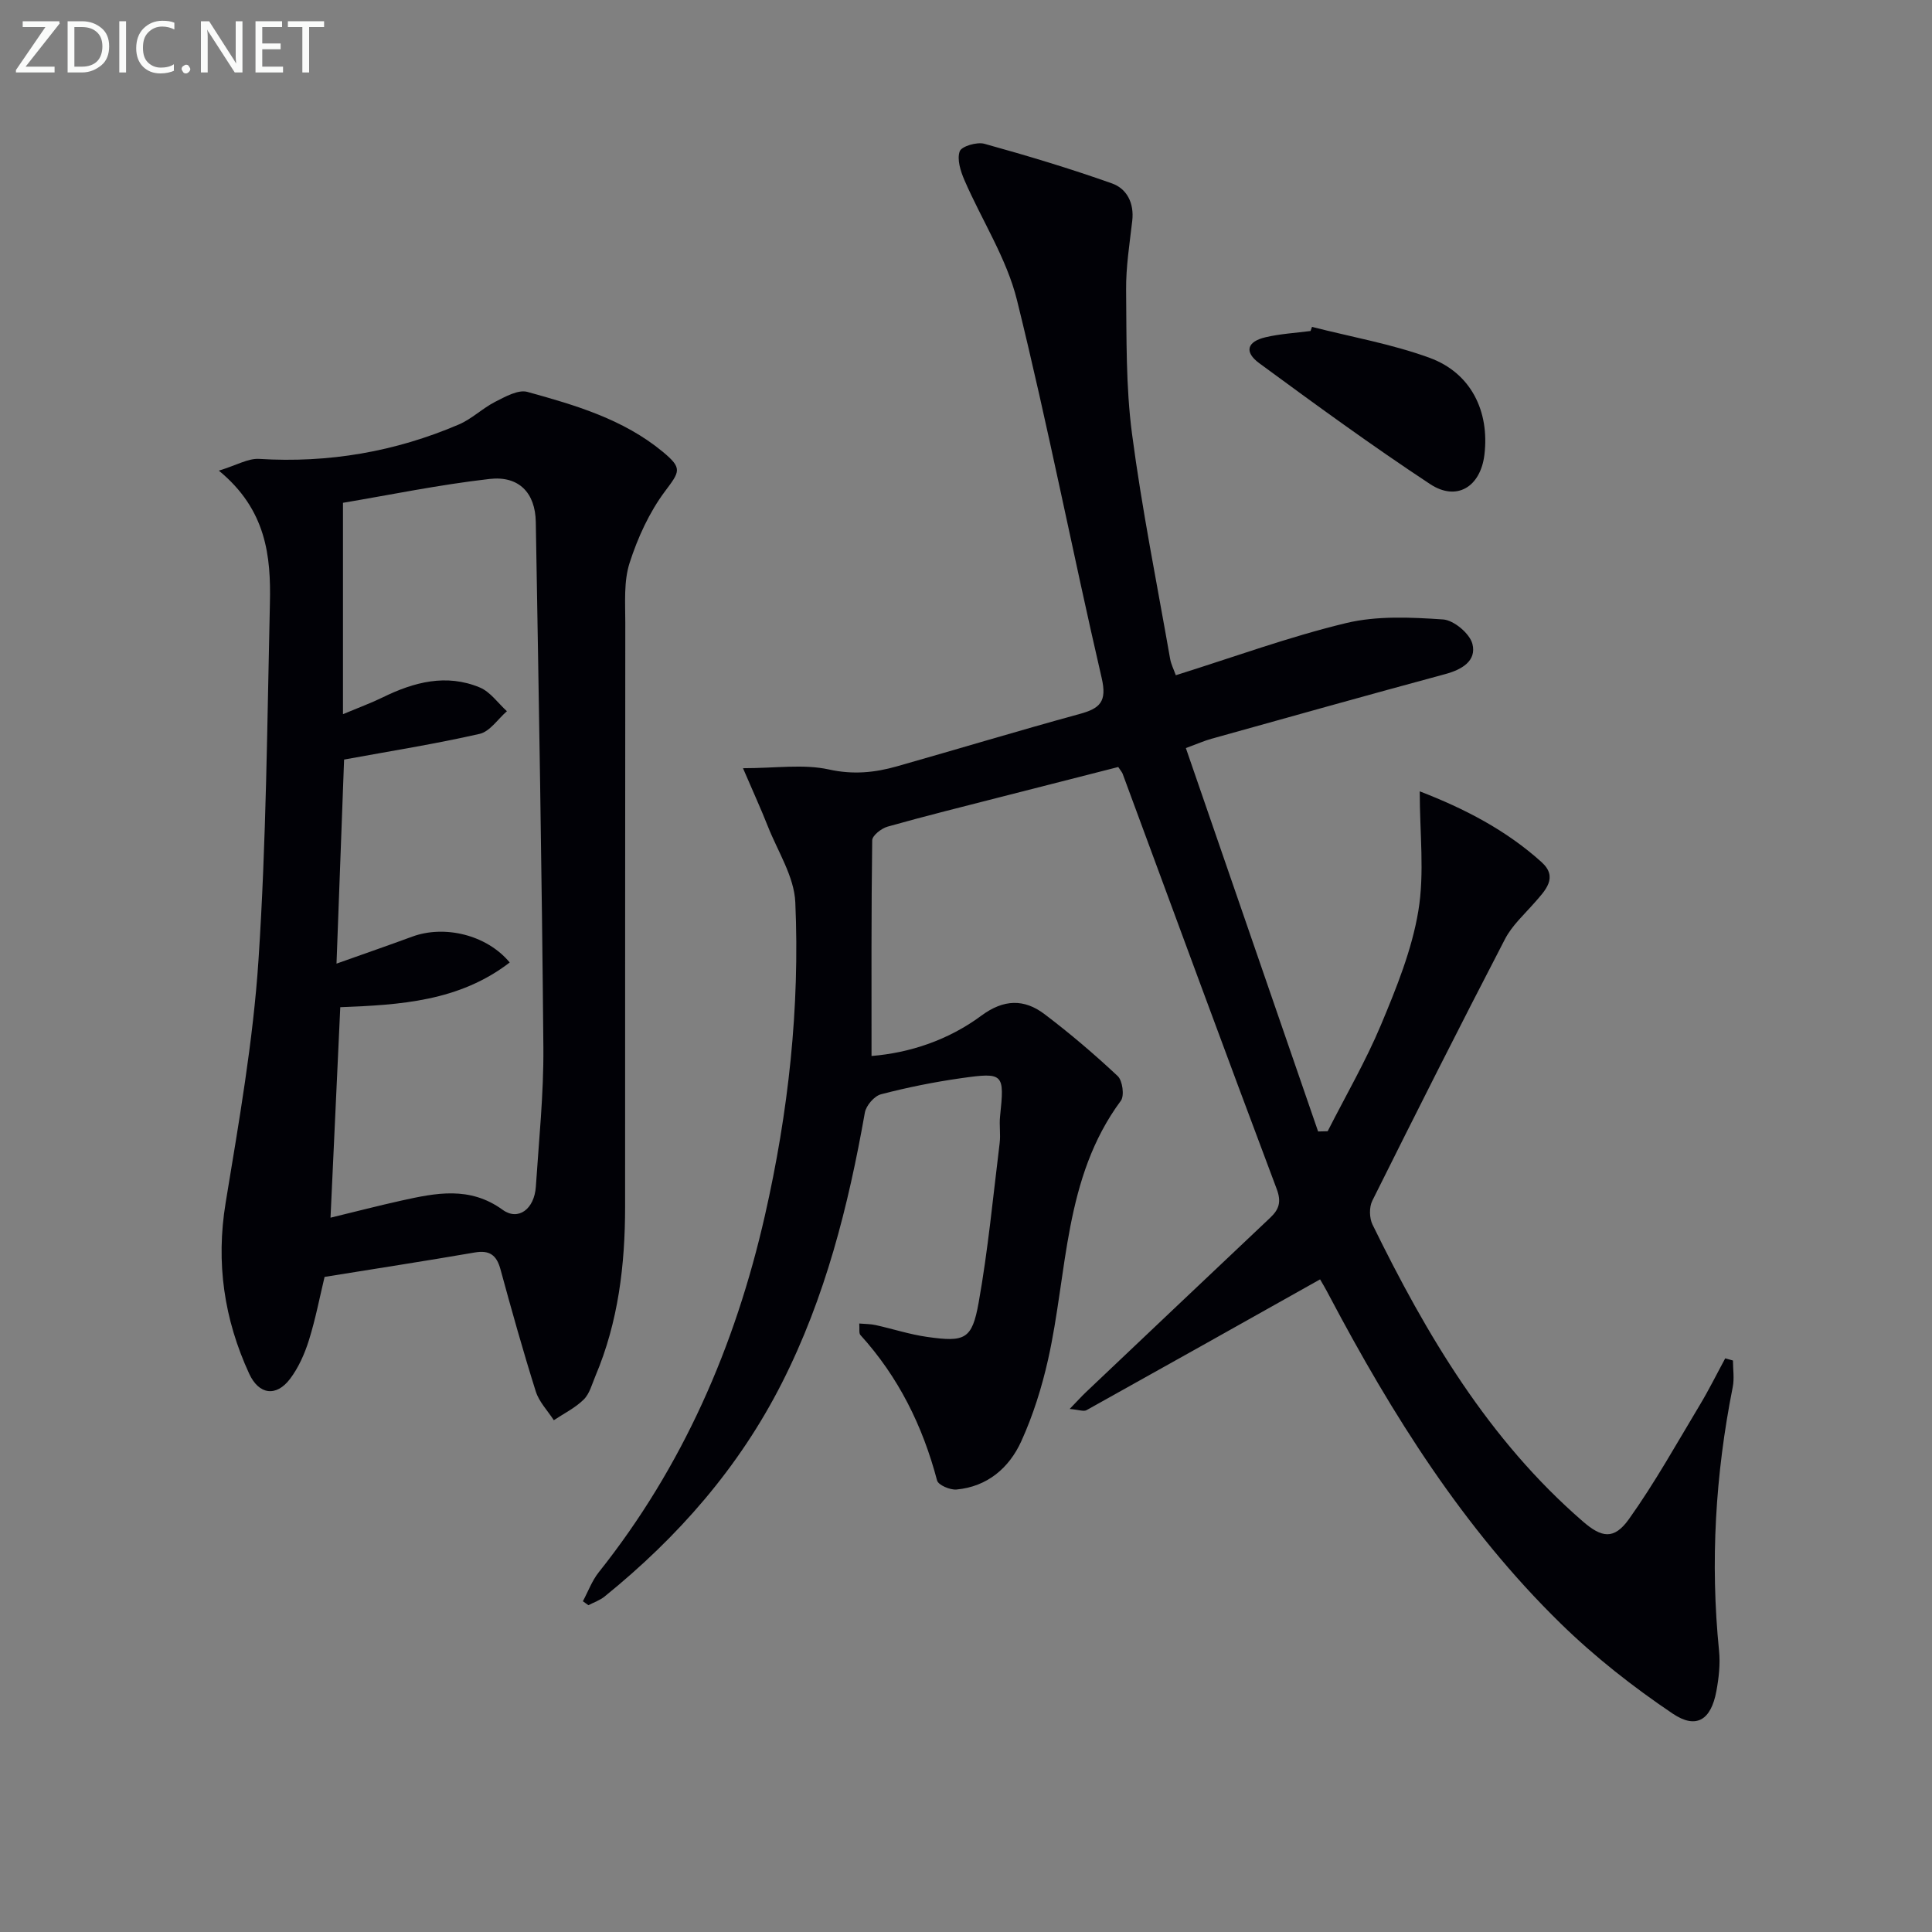 <svg enable-background="new 0 0 400 400" viewBox="0 0 400 400" xmlns="http://www.w3.org/2000/svg"><rect x="0" y="0" width="400" height="400" fill="#808080" stroke="none"/><path d="m273.31 264.88c-16.28 9.14-32.3 18.14-48.36 27.08-.59.33-1.59-.09-3.49-.25 1.52-1.56 2.42-2.57 3.4-3.5 12.68-12.02 25.36-24.04 38.07-36.04 1.86-1.75 2.43-3.28 1.38-6.05-10.76-28.59-21.28-57.27-31.88-85.92-.11-.3-.35-.56-.91-1.4-7.91 2.02-16.05 4.08-24.18 6.17-7.87 2.02-15.76 3.97-23.59 6.18-1.27.36-3.16 1.84-3.17 2.83-.2 14.76-.14 29.52-.14 44.65 7.9-.64 15.88-3.27 22.74-8.35 4.62-3.42 8.86-3.51 13.08-.31 5.27 3.99 10.33 8.3 15.15 12.82 1 .94 1.42 4.07.65 5.11-11.85 16-11 35.46-15.07 53.59-1.3 5.78-3.11 11.56-5.56 16.94-2.51 5.5-7.02 9.37-13.4 9.96-1.32.12-3.77-.92-4.02-1.88-2.98-11.29-7.99-21.43-15.87-30.11-.35-.38-.15-1.26-.24-2.38 1.27.11 2.35.09 3.38.32 3.56.79 7.06 1.94 10.66 2.45 7.86 1.12 9.31.53 10.68-7.11 1.95-10.92 2.99-22 4.35-33.03.22-1.81-.11-3.68.08-5.49.93-8.9.8-9.19-8.08-7.93-5.57.79-11.13 1.91-16.57 3.33-1.39.36-3.08 2.33-3.34 3.79-3.42 19.37-8.19 38.26-17.16 55.95-8.91 17.57-21.53 31.94-36.71 44.23-.97.79-2.24 1.22-3.37 1.81-.38-.27-.76-.55-1.14-.82 1.08-2.01 1.88-4.23 3.27-5.98 17.42-21.88 28.26-46.81 34.42-73.9 4.85-21.34 7.25-42.99 6.29-64.83-.23-5.32-3.63-10.52-5.69-15.74-1.38-3.5-2.95-6.92-5.14-12.02 6.79 0 12.51-.9 17.78.26 5.02 1.11 9.49.66 14.1-.65 12.62-3.58 25.17-7.38 37.82-10.84 4.21-1.15 5.7-2.54 4.56-7.45-6.03-26.03-11.12-52.28-17.53-78.21-2.14-8.66-7.29-16.56-10.89-24.88-.8-1.85-1.57-4.29-.97-5.95.38-1.05 3.57-1.99 5.11-1.56 8.88 2.46 17.72 5.12 26.4 8.2 3.11 1.1 4.63 4.09 4.21 7.74-.55 4.77-1.32 9.56-1.27 14.33.1 9.93-.07 19.96 1.22 29.77 2.05 15.61 5.18 31.08 7.89 46.59.2 1.12.74 2.18 1.18 3.4 11.85-3.71 23.39-7.94 35.26-10.8 6.41-1.54 13.41-1.2 20.08-.75 2.22.15 5.53 2.93 6.07 5.08.88 3.49-2.16 5.3-5.61 6.23-16.18 4.37-32.31 8.9-48.44 13.4-1.42.39-2.77 1-5.28 1.92 9.17 26.6 18.27 52.99 27.38 79.38.66-.02 1.32-.03 1.98-.05 3.72-7.33 7.87-14.47 11.04-22.03 3.19-7.63 6.39-15.5 7.73-23.57 1.31-7.86.29-16.12.29-24.77 9.27 3.57 17.9 8.04 25.22 14.65 3.52 3.17.76 5.89-1.49 8.45-2.12 2.42-4.62 4.68-6.07 7.47-9.33 17.98-18.45 36.06-27.48 54.19-.67 1.34-.62 3.59.05 4.95 11.18 22.84 24.01 44.53 43.56 61.46 3.83 3.32 6.41 3.87 9.52-.49 5.37-7.53 9.89-15.67 14.67-23.62 1.89-3.14 3.52-6.44 5.27-9.67.53.15 1.07.3 1.6.45 0 1.84.31 3.74-.05 5.52-3.59 18.06-4.67 36.23-2.83 54.58.28 2.76-.05 5.65-.56 8.39-1.1 5.88-4.11 7.93-9.03 4.62-8.21-5.53-16.12-11.74-23.2-18.66-20.08-19.63-34.85-43.15-47.89-67.82-.77-1.49-1.61-2.9-1.92-3.43z" fill="#010106"/><path d="m67.2 264.37c-1 4.15-1.87 8.72-3.25 13.13-.88 2.8-2.14 5.65-3.9 7.98-2.88 3.8-6.46 3.27-8.46-1.07-5.2-11.29-6.92-22.96-4.87-35.41 2.74-16.69 5.69-33.44 6.8-50.28 1.62-24.54 1.79-49.19 2.36-73.79.23-9.79-.73-19.4-10.57-27.49 3.68-1.12 6.06-2.57 8.35-2.43 14.38.89 28.16-1.48 41.35-7.13 2.68-1.15 4.9-3.36 7.53-4.7 2.08-1.05 4.75-2.57 6.66-2.04 9.91 2.74 19.84 5.64 28.01 12.39 4.15 3.44 3.54 4.08.47 8.19-3.26 4.36-5.65 9.61-7.33 14.83-1.23 3.83-.89 8.22-.89 12.36-.05 40.3-.02 80.61-.04 120.91 0 12.05-1.4 23.86-6.15 35.08-.71 1.68-1.2 3.67-2.43 4.87-1.76 1.73-4.09 2.88-6.18 4.27-1.27-1.97-3.05-3.79-3.73-5.95-2.64-8.38-5.01-16.84-7.32-25.32-.81-2.95-2.28-3.99-5.36-3.45-10.13 1.75-20.29 3.31-31.05 5.05zm1.23-12.26c5.36-1.3 9.98-2.5 14.63-3.53 7.17-1.59 14.19-3.05 21.01 1.9 3.24 2.35 6.56-.17 6.87-4.77.63-9.61 1.64-19.24 1.56-28.86-.31-36.26-.95-72.52-1.57-108.78-.1-6.02-3.49-9.6-9.55-8.91-10.45 1.19-20.79 3.33-30.37 4.94v43.76c3.47-1.45 5.91-2.34 8.23-3.48 6.47-3.17 13.17-4.94 20.11-2.04 2.17.91 3.75 3.23 5.6 4.91-1.87 1.62-3.52 4.2-5.65 4.69-9.13 2.08-18.4 3.55-28.06 5.32-.49 13.28-1.01 27.12-1.57 42.25 6.1-2.17 10.9-3.83 15.68-5.59 6.62-2.44 15.38-.43 20.18 5.35-10.47 8.06-22.7 8.78-35.08 9.26-.68 14.48-1.34 28.78-2.02 43.58z" fill="#010106"/><path d="m271.64 67.68c8.14 2.08 16.51 3.54 24.36 6.41 8.55 3.13 12.42 11.05 11.33 20.08-.81 6.62-5.73 9.7-11.25 6.05-12.05-7.95-23.73-16.47-35.36-25.02-3.17-2.33-2.54-4.47 1.27-5.37 3.04-.72 6.22-.89 9.34-1.3.09-.29.2-.57.31-.85z" fill="#010106"/><g fill="#fafbfa"><path d="m12.4 4.8-7.1 9h6v1.2h-8v-.5l6.1-8.9h-4.7v-1.2h7.6v.4z"/><path d="m14 14v-9.6h3c1.6 0 2.9.5 4 1.4s1.6 2.2 1.6 3.8-.5 3-1.6 3.9-2.4 1.5-4 1.5h-3zm1.4-8.4v8.2h1.6c1.3 0 2.4-.4 3.1-1.1s1.1-1.8 1.1-3.1-.4-2.3-1.2-3-1.8-1-3.1-1z"/><path d="m26.1 4.4v10.6h-1.4v-10.6z"/><path d="m36.1 14.6c-.8.4-1.8.6-2.9.6-1.5 0-2.7-.5-3.6-1.4s-1.4-2.2-1.4-3.8c0-1.7.5-3.1 1.5-4.1s2.3-1.6 3.9-1.6c1 0 1.8.1 2.5.4v1.4c-.8-.4-1.6-.6-2.5-.6-1.2 0-2.1.4-2.9 1.2s-1.1 1.8-1.1 3.2c0 1.3.3 2.3 1 3s1.6 1.1 2.7 1.1c1 0 2-.2 2.7-.7v1.3z"/><path d="m37.6 14.3c0-.2.1-.5.3-.6s.4-.3.6-.3c.3 0 .5.1.6.3s.3.4.3.6-.1.4-.3.6-.4.3-.6.3c-.3 0-.5-.1-.6-.3s-.3-.4-.3-.6z"/><path d="m50.2 15h-1.6l-5.3-8.2c-.2-.2-.3-.5-.4-.7 0 .2.1.7.1 1.5v7.4h-1.4v-10.6h1.7l5.2 8.1c.2.4.4.6.4.7 0-.3-.1-.8-.1-1.5v-7.3h1.4z"/><path d="m58.6 15h-5.7v-10.6h5.5v1.2h-4.1v3.4h3.8v1.2h-3.8v3.6h4.3z"/><path d="m67.1 5.6h-3.1v9.4h-1.4v-9.4h-3v-1.2h7.5z"/></g></svg>
